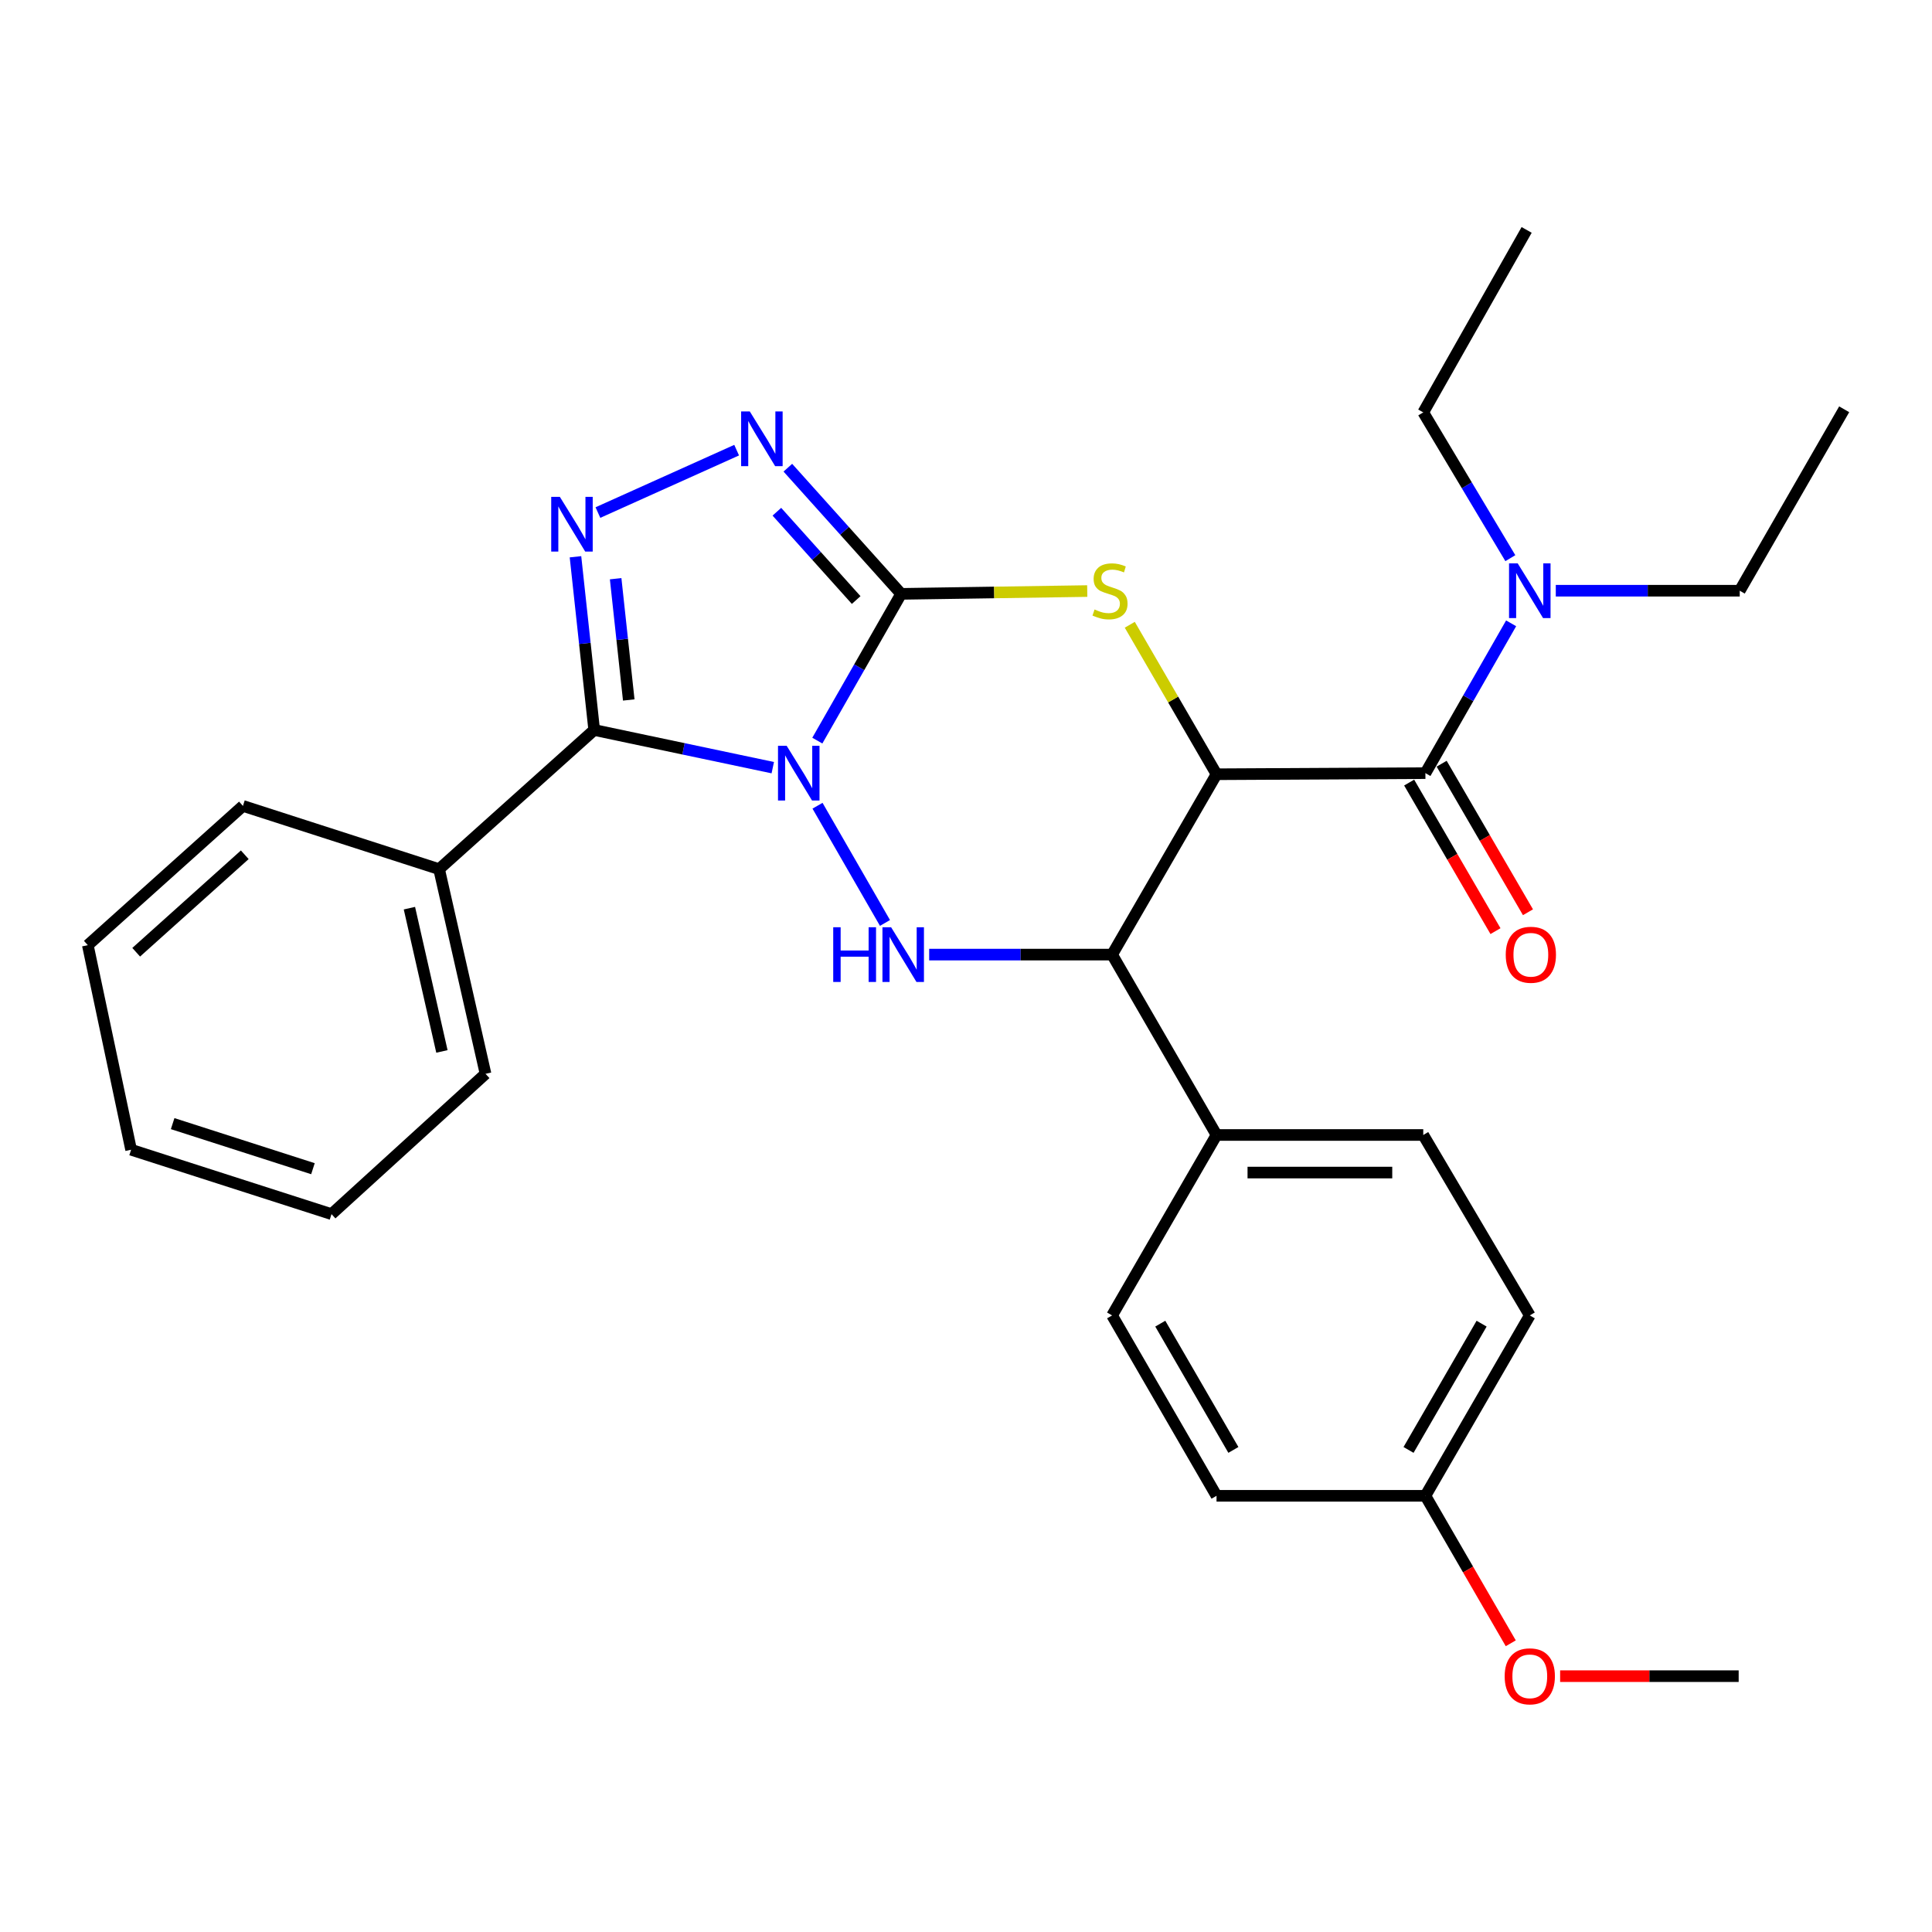 <?xml version='1.0' encoding='iso-8859-1'?>
<svg version='1.1' baseProfile='full'
              xmlns='http://www.w3.org/2000/svg'
                      xmlns:rdkit='http://www.rdkit.org/xml'
                      xmlns:xlink='http://www.w3.org/1999/xlink'
                  xml:space='preserve'
width='1000px' height='1000px' viewBox='0 0 1000 1000'>
<!-- END OF HEADER -->
<rect style='opacity:1.0;fill:#FFFFFF;stroke:none' width='1000' height='1000' x='0' y='0'> </rect>
<path class='bond-0' d='M 423.045,383.344 L 444.735,345.364' style='fill:none;fill-rule:evenodd;stroke:#0000FF;stroke-width:6px;stroke-linecap:butt;stroke-linejoin:miter;stroke-opacity:1' />
<path class='bond-0' d='M 444.735,345.364 L 466.426,307.384' style='fill:none;fill-rule:evenodd;stroke:#000000;stroke-width:6px;stroke-linecap:butt;stroke-linejoin:miter;stroke-opacity:1' />
<path class='bond-2' d='M 399.988,397.339 L 353.771,387.589' style='fill:none;fill-rule:evenodd;stroke:#0000FF;stroke-width:6px;stroke-linecap:butt;stroke-linejoin:miter;stroke-opacity:1' />
<path class='bond-2' d='M 353.771,387.589 L 307.555,377.839' style='fill:none;fill-rule:evenodd;stroke:#000000;stroke-width:6px;stroke-linecap:butt;stroke-linejoin:miter;stroke-opacity:1' />
<path class='bond-4' d='M 423.143,417.045 L 458.066,477.719' style='fill:none;fill-rule:evenodd;stroke:#0000FF;stroke-width:6px;stroke-linecap:butt;stroke-linejoin:miter;stroke-opacity:1' />
<path class='bond-3' d='M 466.426,307.384 L 514.591,306.657' style='fill:none;fill-rule:evenodd;stroke:#000000;stroke-width:6px;stroke-linecap:butt;stroke-linejoin:miter;stroke-opacity:1' />
<path class='bond-3' d='M 514.591,306.657 L 562.757,305.93' style='fill:none;fill-rule:evenodd;stroke:#CCCC00;stroke-width:6px;stroke-linecap:butt;stroke-linejoin:miter;stroke-opacity:1' />
<path class='bond-6' d='M 466.426,307.384 L 437.106,274.732' style='fill:none;fill-rule:evenodd;stroke:#000000;stroke-width:6px;stroke-linecap:butt;stroke-linejoin:miter;stroke-opacity:1' />
<path class='bond-6' d='M 437.106,274.732 L 407.786,242.08' style='fill:none;fill-rule:evenodd;stroke:#0000FF;stroke-width:6px;stroke-linecap:butt;stroke-linejoin:miter;stroke-opacity:1' />
<path class='bond-6' d='M 443.157,310.584 L 422.634,287.728' style='fill:none;fill-rule:evenodd;stroke:#000000;stroke-width:6px;stroke-linecap:butt;stroke-linejoin:miter;stroke-opacity:1' />
<path class='bond-6' d='M 422.634,287.728 L 402.11,264.871' style='fill:none;fill-rule:evenodd;stroke:#0000FF;stroke-width:6px;stroke-linecap:butt;stroke-linejoin:miter;stroke-opacity:1' />
<path class='bond-1' d='M 629.673,400.748 L 575.621,494.101' style='fill:none;fill-rule:evenodd;stroke:#000000;stroke-width:6px;stroke-linecap:butt;stroke-linejoin:miter;stroke-opacity:1' />
<path class='bond-8' d='M 629.673,400.748 L 737.787,400.175' style='fill:none;fill-rule:evenodd;stroke:#000000;stroke-width:6px;stroke-linecap:butt;stroke-linejoin:miter;stroke-opacity:1' />
<path class='bond-30' d='M 629.673,400.748 L 607.221,362.063' style='fill:none;fill-rule:evenodd;stroke:#000000;stroke-width:6px;stroke-linecap:butt;stroke-linejoin:miter;stroke-opacity:1' />
<path class='bond-30' d='M 607.221,362.063 L 584.77,323.378' style='fill:none;fill-rule:evenodd;stroke:#CCCC00;stroke-width:6px;stroke-linecap:butt;stroke-linejoin:miter;stroke-opacity:1' />
<path class='bond-5' d='M 307.555,377.839 L 302.711,333.011' style='fill:none;fill-rule:evenodd;stroke:#000000;stroke-width:6px;stroke-linecap:butt;stroke-linejoin:miter;stroke-opacity:1' />
<path class='bond-5' d='M 302.711,333.011 L 297.866,288.183' style='fill:none;fill-rule:evenodd;stroke:#0000FF;stroke-width:6px;stroke-linecap:butt;stroke-linejoin:miter;stroke-opacity:1' />
<path class='bond-5' d='M 325.44,362.301 L 322.049,330.921' style='fill:none;fill-rule:evenodd;stroke:#000000;stroke-width:6px;stroke-linecap:butt;stroke-linejoin:miter;stroke-opacity:1' />
<path class='bond-5' d='M 322.049,330.921 L 318.658,299.542' style='fill:none;fill-rule:evenodd;stroke:#0000FF;stroke-width:6px;stroke-linecap:butt;stroke-linejoin:miter;stroke-opacity:1' />
<path class='bond-11' d='M 307.555,377.839 L 227.277,449.872' style='fill:none;fill-rule:evenodd;stroke:#000000;stroke-width:6px;stroke-linecap:butt;stroke-linejoin:miter;stroke-opacity:1' />
<path class='bond-7' d='M 480.939,494.101 L 528.28,494.101' style='fill:none;fill-rule:evenodd;stroke:#0000FF;stroke-width:6px;stroke-linecap:butt;stroke-linejoin:miter;stroke-opacity:1' />
<path class='bond-7' d='M 528.28,494.101 L 575.621,494.101' style='fill:none;fill-rule:evenodd;stroke:#000000;stroke-width:6px;stroke-linecap:butt;stroke-linejoin:miter;stroke-opacity:1' />
<path class='bond-29' d='M 309.482,265.301 L 381.283,232.995' style='fill:none;fill-rule:evenodd;stroke:#0000FF;stroke-width:6px;stroke-linecap:butt;stroke-linejoin:miter;stroke-opacity:1' />
<path class='bond-9' d='M 575.621,494.101 L 629.673,587.466' style='fill:none;fill-rule:evenodd;stroke:#000000;stroke-width:6px;stroke-linecap:butt;stroke-linejoin:miter;stroke-opacity:1' />
<path class='bond-10' d='M 737.787,400.175 L 759.973,361.403' style='fill:none;fill-rule:evenodd;stroke:#000000;stroke-width:6px;stroke-linecap:butt;stroke-linejoin:miter;stroke-opacity:1' />
<path class='bond-10' d='M 759.973,361.403 L 782.158,322.632' style='fill:none;fill-rule:evenodd;stroke:#0000FF;stroke-width:6px;stroke-linecap:butt;stroke-linejoin:miter;stroke-opacity:1' />
<path class='bond-12' d='M 729.378,405.062 L 751.719,443.507' style='fill:none;fill-rule:evenodd;stroke:#000000;stroke-width:6px;stroke-linecap:butt;stroke-linejoin:miter;stroke-opacity:1' />
<path class='bond-12' d='M 751.719,443.507 L 774.06,481.952' style='fill:none;fill-rule:evenodd;stroke:#FF0000;stroke-width:6px;stroke-linecap:butt;stroke-linejoin:miter;stroke-opacity:1' />
<path class='bond-12' d='M 746.196,395.289 L 768.537,433.734' style='fill:none;fill-rule:evenodd;stroke:#000000;stroke-width:6px;stroke-linecap:butt;stroke-linejoin:miter;stroke-opacity:1' />
<path class='bond-12' d='M 768.537,433.734 L 790.877,472.179' style='fill:none;fill-rule:evenodd;stroke:#FF0000;stroke-width:6px;stroke-linecap:butt;stroke-linejoin:miter;stroke-opacity:1' />
<path class='bond-13' d='M 629.673,587.466 L 736.674,587.466' style='fill:none;fill-rule:evenodd;stroke:#000000;stroke-width:6px;stroke-linecap:butt;stroke-linejoin:miter;stroke-opacity:1' />
<path class='bond-13' d='M 645.723,606.916 L 720.624,606.916' style='fill:none;fill-rule:evenodd;stroke:#000000;stroke-width:6px;stroke-linecap:butt;stroke-linejoin:miter;stroke-opacity:1' />
<path class='bond-14' d='M 629.673,587.466 L 575.621,680.862' style='fill:none;fill-rule:evenodd;stroke:#000000;stroke-width:6px;stroke-linecap:butt;stroke-linejoin:miter;stroke-opacity:1' />
<path class='bond-19' d='M 805.274,305.752 L 852.878,305.752' style='fill:none;fill-rule:evenodd;stroke:#0000FF;stroke-width:6px;stroke-linecap:butt;stroke-linejoin:miter;stroke-opacity:1' />
<path class='bond-19' d='M 852.878,305.752 L 900.483,305.752' style='fill:none;fill-rule:evenodd;stroke:#000000;stroke-width:6px;stroke-linecap:butt;stroke-linejoin:miter;stroke-opacity:1' />
<path class='bond-20' d='M 781.751,288.904 L 759.213,251.181' style='fill:none;fill-rule:evenodd;stroke:#0000FF;stroke-width:6px;stroke-linecap:butt;stroke-linejoin:miter;stroke-opacity:1' />
<path class='bond-20' d='M 759.213,251.181 L 736.674,213.458' style='fill:none;fill-rule:evenodd;stroke:#000000;stroke-width:6px;stroke-linecap:butt;stroke-linejoin:miter;stroke-opacity:1' />
<path class='bond-21' d='M 227.277,449.872 L 251.31,555.804' style='fill:none;fill-rule:evenodd;stroke:#000000;stroke-width:6px;stroke-linecap:butt;stroke-linejoin:miter;stroke-opacity:1' />
<path class='bond-21' d='M 211.913,470.065 L 228.736,544.218' style='fill:none;fill-rule:evenodd;stroke:#000000;stroke-width:6px;stroke-linecap:butt;stroke-linejoin:miter;stroke-opacity:1' />
<path class='bond-22' d='M 227.277,449.872 L 125.743,417.141' style='fill:none;fill-rule:evenodd;stroke:#000000;stroke-width:6px;stroke-linecap:butt;stroke-linejoin:miter;stroke-opacity:1' />
<path class='bond-17' d='M 736.674,587.466 L 791.817,680.862' style='fill:none;fill-rule:evenodd;stroke:#000000;stroke-width:6px;stroke-linecap:butt;stroke-linejoin:miter;stroke-opacity:1' />
<path class='bond-16' d='M 575.621,680.862 L 629.673,774.226' style='fill:none;fill-rule:evenodd;stroke:#000000;stroke-width:6px;stroke-linecap:butt;stroke-linejoin:miter;stroke-opacity:1' />
<path class='bond-16' d='M 600.562,685.121 L 638.398,750.476' style='fill:none;fill-rule:evenodd;stroke:#000000;stroke-width:6px;stroke-linecap:butt;stroke-linejoin:miter;stroke-opacity:1' />
<path class='bond-15' d='M 737.787,774.226 L 629.673,774.226' style='fill:none;fill-rule:evenodd;stroke:#000000;stroke-width:6px;stroke-linecap:butt;stroke-linejoin:miter;stroke-opacity:1' />
<path class='bond-18' d='M 737.787,774.226 L 759.878,812.395' style='fill:none;fill-rule:evenodd;stroke:#000000;stroke-width:6px;stroke-linecap:butt;stroke-linejoin:miter;stroke-opacity:1' />
<path class='bond-18' d='M 759.878,812.395 L 781.969,850.563' style='fill:none;fill-rule:evenodd;stroke:#FF0000;stroke-width:6px;stroke-linecap:butt;stroke-linejoin:miter;stroke-opacity:1' />
<path class='bond-31' d='M 737.787,774.226 L 791.817,680.862' style='fill:none;fill-rule:evenodd;stroke:#000000;stroke-width:6px;stroke-linecap:butt;stroke-linejoin:miter;stroke-opacity:1' />
<path class='bond-31' d='M 729.056,750.479 L 766.878,685.124' style='fill:none;fill-rule:evenodd;stroke:#000000;stroke-width:6px;stroke-linecap:butt;stroke-linejoin:miter;stroke-opacity:1' />
<path class='bond-23' d='M 807.52,867.58 L 853.726,867.58' style='fill:none;fill-rule:evenodd;stroke:#FF0000;stroke-width:6px;stroke-linecap:butt;stroke-linejoin:miter;stroke-opacity:1' />
<path class='bond-23' d='M 853.726,867.58 L 899.932,867.58' style='fill:none;fill-rule:evenodd;stroke:#000000;stroke-width:6px;stroke-linecap:butt;stroke-linejoin:miter;stroke-opacity:1' />
<path class='bond-25' d='M 900.483,305.752 L 954.545,211.847' style='fill:none;fill-rule:evenodd;stroke:#000000;stroke-width:6px;stroke-linecap:butt;stroke-linejoin:miter;stroke-opacity:1' />
<path class='bond-24' d='M 736.674,213.458 L 790.186,119.002' style='fill:none;fill-rule:evenodd;stroke:#000000;stroke-width:6px;stroke-linecap:butt;stroke-linejoin:miter;stroke-opacity:1' />
<path class='bond-27' d='M 251.31,555.804 L 171.594,628.431' style='fill:none;fill-rule:evenodd;stroke:#000000;stroke-width:6px;stroke-linecap:butt;stroke-linejoin:miter;stroke-opacity:1' />
<path class='bond-26' d='M 125.743,417.141 L 45.455,489.217' style='fill:none;fill-rule:evenodd;stroke:#000000;stroke-width:6px;stroke-linecap:butt;stroke-linejoin:miter;stroke-opacity:1' />
<path class='bond-26' d='M 126.694,442.426 L 70.492,492.88' style='fill:none;fill-rule:evenodd;stroke:#000000;stroke-width:6px;stroke-linecap:butt;stroke-linejoin:miter;stroke-opacity:1' />
<path class='bond-28' d='M 45.455,489.217 L 67.856,595.105' style='fill:none;fill-rule:evenodd;stroke:#000000;stroke-width:6px;stroke-linecap:butt;stroke-linejoin:miter;stroke-opacity:1' />
<path class='bond-32' d='M 171.594,628.431 L 67.856,595.105' style='fill:none;fill-rule:evenodd;stroke:#000000;stroke-width:6px;stroke-linecap:butt;stroke-linejoin:miter;stroke-opacity:1' />
<path class='bond-32' d='M 161.982,604.914 L 89.365,581.586' style='fill:none;fill-rule:evenodd;stroke:#000000;stroke-width:6px;stroke-linecap:butt;stroke-linejoin:miter;stroke-opacity:1' />
<path  class='atom-0' d='M 407.173 386.015
L 416.453 401.015
Q 417.373 402.495, 418.853 405.175
Q 420.333 407.855, 420.413 408.015
L 420.413 386.015
L 424.173 386.015
L 424.173 414.335
L 420.293 414.335
L 410.333 397.935
Q 409.173 396.015, 407.933 393.815
Q 406.733 391.615, 406.373 390.935
L 406.373 414.335
L 402.693 414.335
L 402.693 386.015
L 407.173 386.015
' fill='#0000FF'/>
<path  class='atom-4' d='M 566.54 315.472
Q 566.86 315.592, 568.18 316.152
Q 569.5 316.712, 570.94 317.072
Q 572.42 317.392, 573.86 317.392
Q 576.54 317.392, 578.1 316.112
Q 579.66 314.792, 579.66 312.512
Q 579.66 310.952, 578.86 309.992
Q 578.1 309.032, 576.9 308.512
Q 575.7 307.992, 573.7 307.392
Q 571.18 306.632, 569.66 305.912
Q 568.18 305.192, 567.1 303.672
Q 566.06 302.152, 566.06 299.592
Q 566.06 296.032, 568.46 293.832
Q 570.9 291.632, 575.7 291.632
Q 578.98 291.632, 582.7 293.192
L 581.78 296.272
Q 578.38 294.872, 575.82 294.872
Q 573.06 294.872, 571.54 296.032
Q 570.02 297.152, 570.06 299.112
Q 570.06 300.632, 570.82 301.552
Q 571.62 302.472, 572.74 302.992
Q 573.9 303.512, 575.82 304.112
Q 578.38 304.912, 579.9 305.712
Q 581.42 306.512, 582.5 308.152
Q 583.62 309.752, 583.62 312.512
Q 583.62 316.432, 580.98 318.552
Q 578.38 320.632, 574.02 320.632
Q 571.5 320.632, 569.58 320.072
Q 567.7 319.552, 565.46 318.632
L 566.54 315.472
' fill='#CCCC00'/>
<path  class='atom-5' d='M 431.275 479.941
L 435.115 479.941
L 435.115 491.981
L 449.595 491.981
L 449.595 479.941
L 453.435 479.941
L 453.435 508.261
L 449.595 508.261
L 449.595 495.181
L 435.115 495.181
L 435.115 508.261
L 431.275 508.261
L 431.275 479.941
' fill='#0000FF'/>
<path  class='atom-5' d='M 461.235 479.941
L 470.515 494.941
Q 471.435 496.421, 472.915 499.101
Q 474.395 501.781, 474.475 501.941
L 474.475 479.941
L 478.235 479.941
L 478.235 508.261
L 474.355 508.261
L 464.395 491.861
Q 463.235 489.941, 461.995 487.741
Q 460.795 485.541, 460.435 484.861
L 460.435 508.261
L 456.755 508.261
L 456.755 479.941
L 461.235 479.941
' fill='#0000FF'/>
<path  class='atom-6' d='M 289.787 257.186
L 299.067 272.186
Q 299.987 273.666, 301.467 276.346
Q 302.947 279.026, 303.027 279.186
L 303.027 257.186
L 306.787 257.186
L 306.787 285.506
L 302.907 285.506
L 292.947 269.106
Q 291.787 267.186, 290.547 264.986
Q 289.347 262.786, 288.987 262.106
L 288.987 285.506
L 285.307 285.506
L 285.307 257.186
L 289.787 257.186
' fill='#0000FF'/>
<path  class='atom-7' d='M 388.089 212.956
L 397.369 227.956
Q 398.289 229.436, 399.769 232.116
Q 401.249 234.796, 401.329 234.956
L 401.329 212.956
L 405.089 212.956
L 405.089 241.276
L 401.209 241.276
L 391.249 224.876
Q 390.089 222.956, 388.849 220.756
Q 387.649 218.556, 387.289 217.876
L 387.289 241.276
L 383.609 241.276
L 383.609 212.956
L 388.089 212.956
' fill='#0000FF'/>
<path  class='atom-11' d='M 785.557 291.592
L 794.837 306.592
Q 795.757 308.072, 797.237 310.752
Q 798.717 313.432, 798.797 313.592
L 798.797 291.592
L 802.557 291.592
L 802.557 319.912
L 798.677 319.912
L 788.717 303.512
Q 787.557 301.592, 786.317 299.392
Q 785.117 297.192, 784.757 296.512
L 784.757 319.912
L 781.077 319.912
L 781.077 291.592
L 785.557 291.592
' fill='#0000FF'/>
<path  class='atom-13' d='M 779.368 494.181
Q 779.368 487.381, 782.728 483.581
Q 786.088 479.781, 792.368 479.781
Q 798.648 479.781, 802.008 483.581
Q 805.368 487.381, 805.368 494.181
Q 805.368 501.061, 801.968 504.981
Q 798.568 508.861, 792.368 508.861
Q 786.128 508.861, 782.728 504.981
Q 779.368 501.101, 779.368 494.181
M 792.368 505.661
Q 796.688 505.661, 799.008 502.781
Q 801.368 499.861, 801.368 494.181
Q 801.368 488.621, 799.008 485.821
Q 796.688 482.981, 792.368 482.981
Q 788.048 482.981, 785.688 485.781
Q 783.368 488.581, 783.368 494.181
Q 783.368 499.901, 785.688 502.781
Q 788.048 505.661, 792.368 505.661
' fill='#FF0000'/>
<path  class='atom-19' d='M 778.817 867.66
Q 778.817 860.86, 782.177 857.06
Q 785.537 853.26, 791.817 853.26
Q 798.097 853.26, 801.457 857.06
Q 804.817 860.86, 804.817 867.66
Q 804.817 874.54, 801.417 878.46
Q 798.017 882.34, 791.817 882.34
Q 785.577 882.34, 782.177 878.46
Q 778.817 874.58, 778.817 867.66
M 791.817 879.14
Q 796.137 879.14, 798.457 876.26
Q 800.817 873.34, 800.817 867.66
Q 800.817 862.1, 798.457 859.3
Q 796.137 856.46, 791.817 856.46
Q 787.497 856.46, 785.137 859.26
Q 782.817 862.06, 782.817 867.66
Q 782.817 873.38, 785.137 876.26
Q 787.497 879.14, 791.817 879.14
' fill='#FF0000'/>
</svg>
